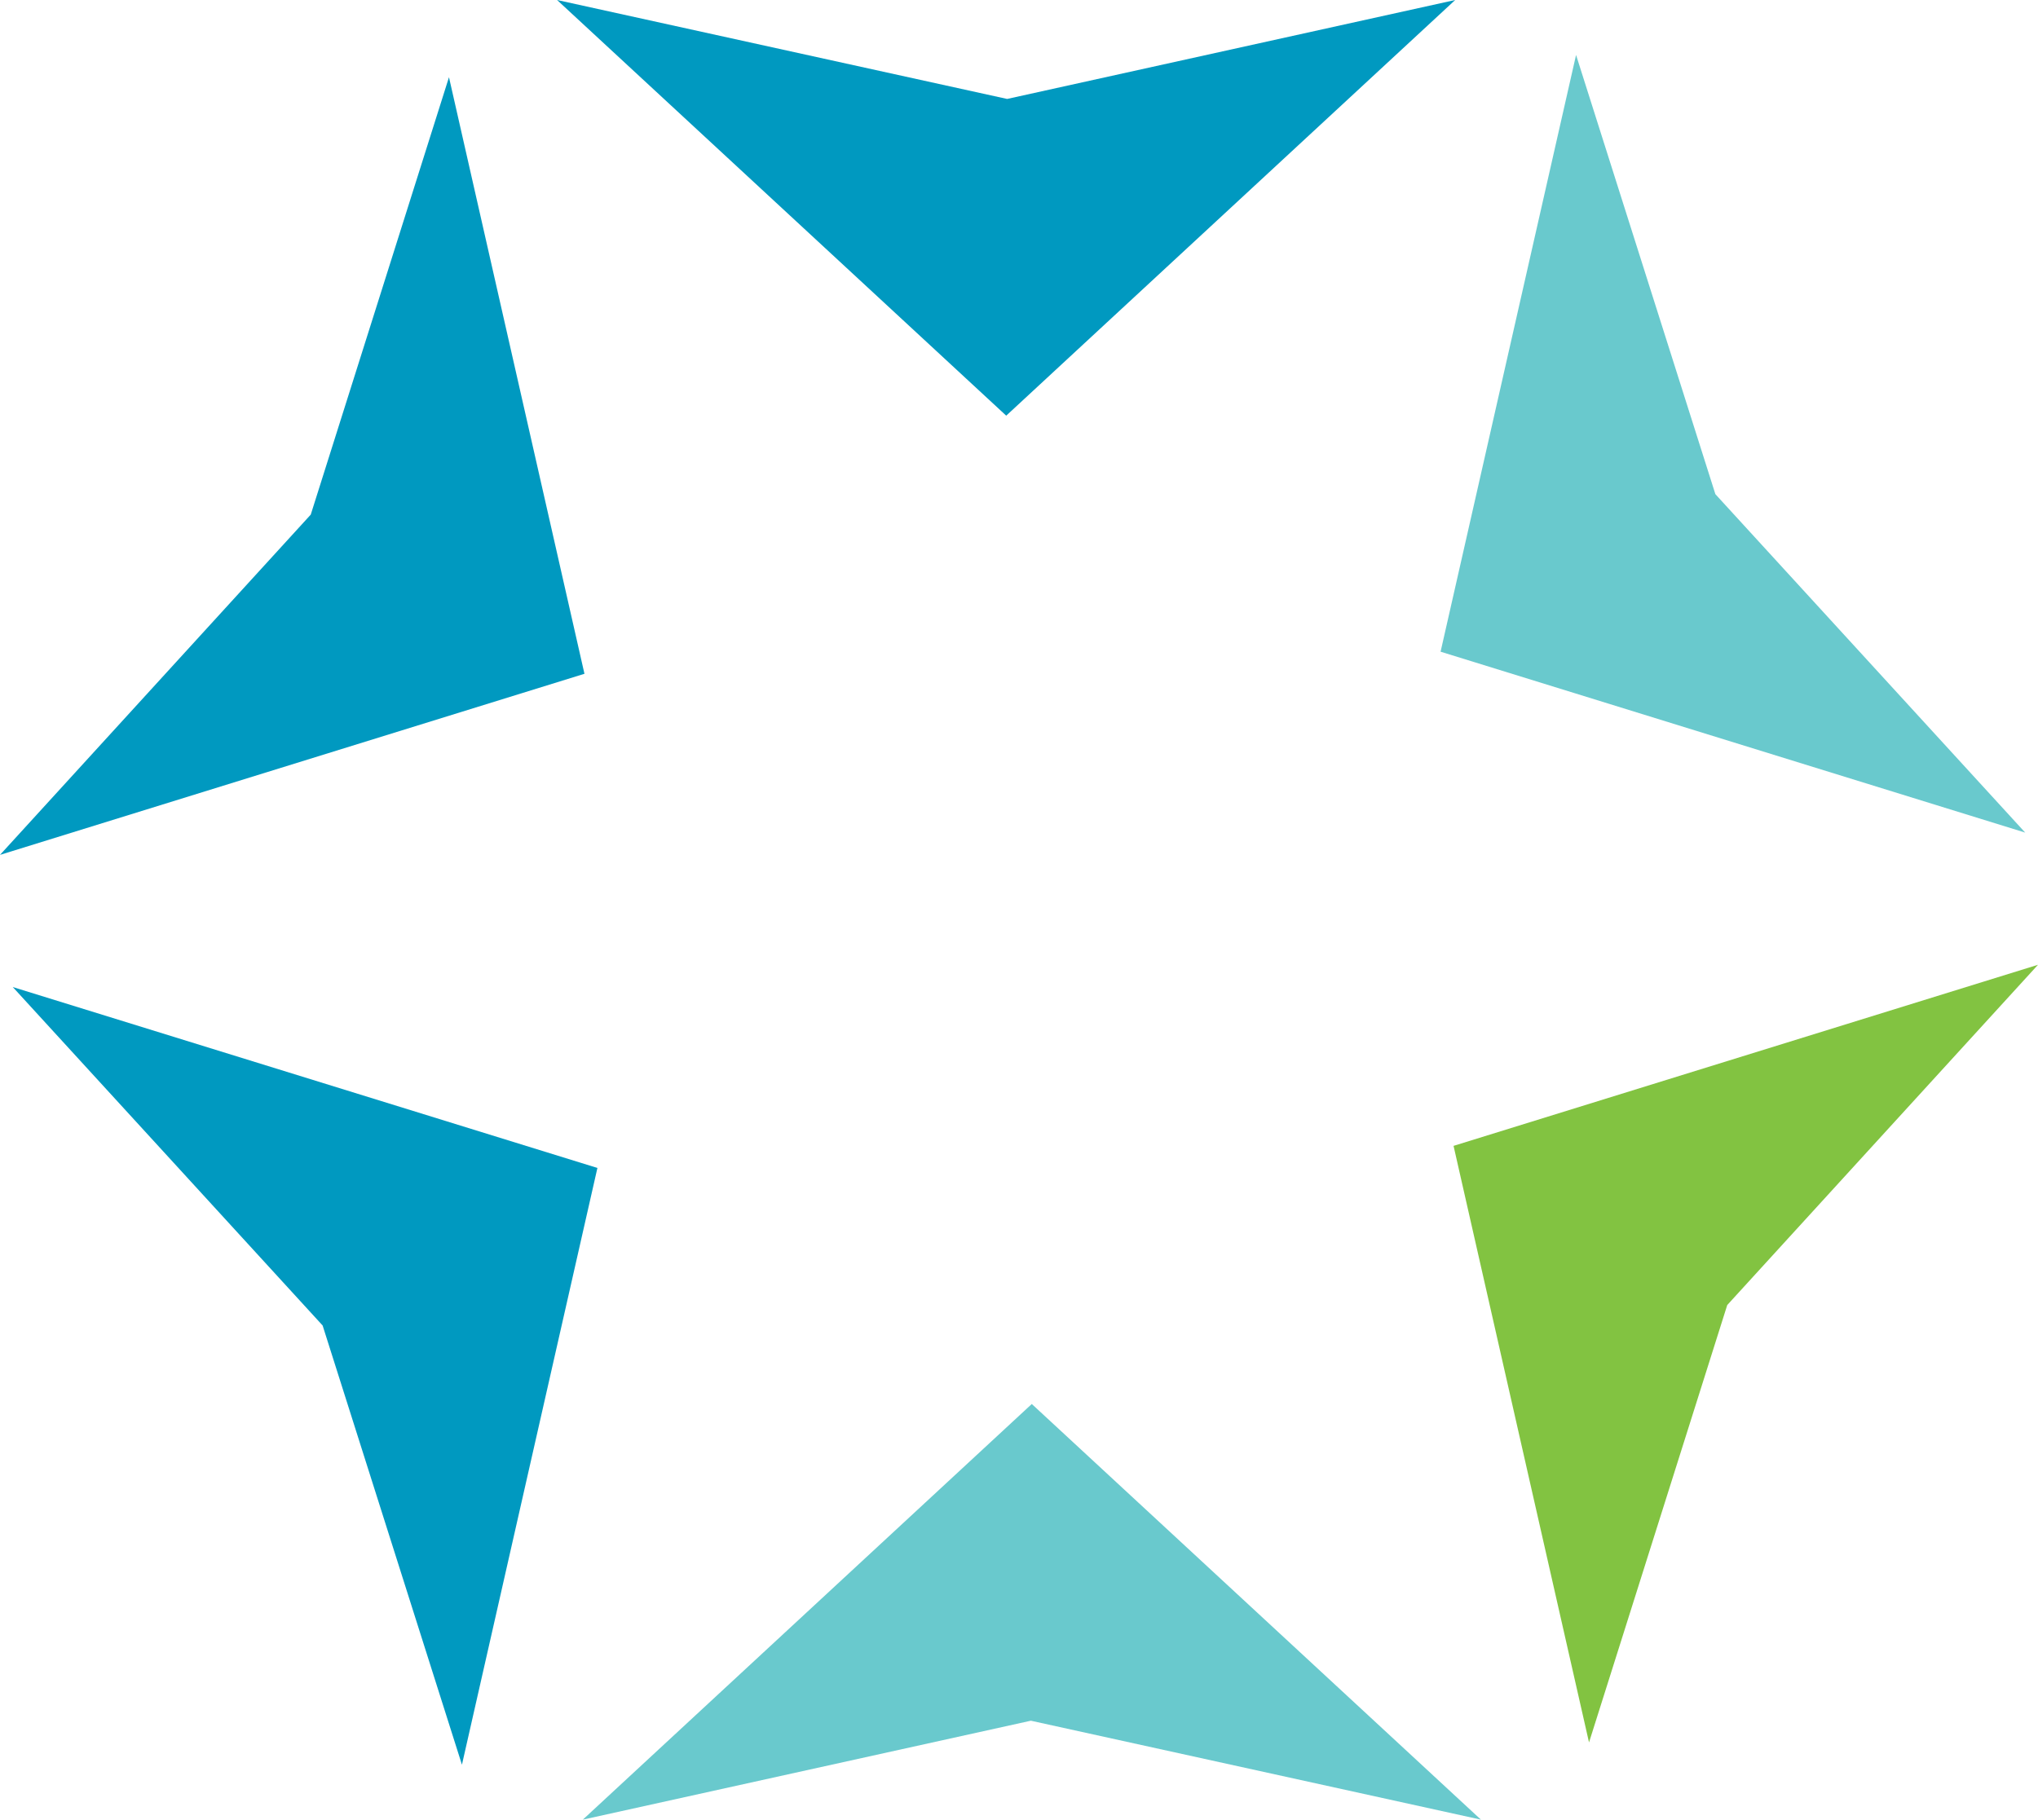 <svg xmlns="http://www.w3.org/2000/svg" viewBox="0 0 111.62 99.68"><defs><style>.cls-1{fill:#0099c0;}.cls-2{fill:#69c9cd;}.cls-3{fill:#82c341;}</style></defs><title>logo-mini-marianky</title><g id="Vrstva_2" data-name="Vrstva 2"><g id="Vrstva_1-2" data-name="Vrstva 1"><polygon class="cls-1" points="30.51 0 55.11 22.77 79.7 0 55.16 5.42 30.51 0 30.51 0"/><polygon class="cls-2" points="81.11 99.68 56.51 76.91 31.92 99.68 56.46 94.26 81.11 99.68 81.11 99.68"/><polygon class="cls-1" points="0 46.83 32.01 36.91 24.59 4.23 17.02 28.19 0 46.83 0 46.83"/><polygon class="cls-3" points="111.62 52.85 79.61 62.77 87.03 95.45 94.6 71.49 111.62 52.85 111.62 52.85"/><polygon class="cls-1" points="25.3 96.67 32.72 63.98 0.7 54.07 17.67 72.61 25.3 96.67 25.3 96.67"/><polygon class="cls-2" points="86.32 3.01 78.9 35.7 110.92 45.61 93.95 27.07 86.32 3.01 86.32 3.01"/></g></g></svg>
